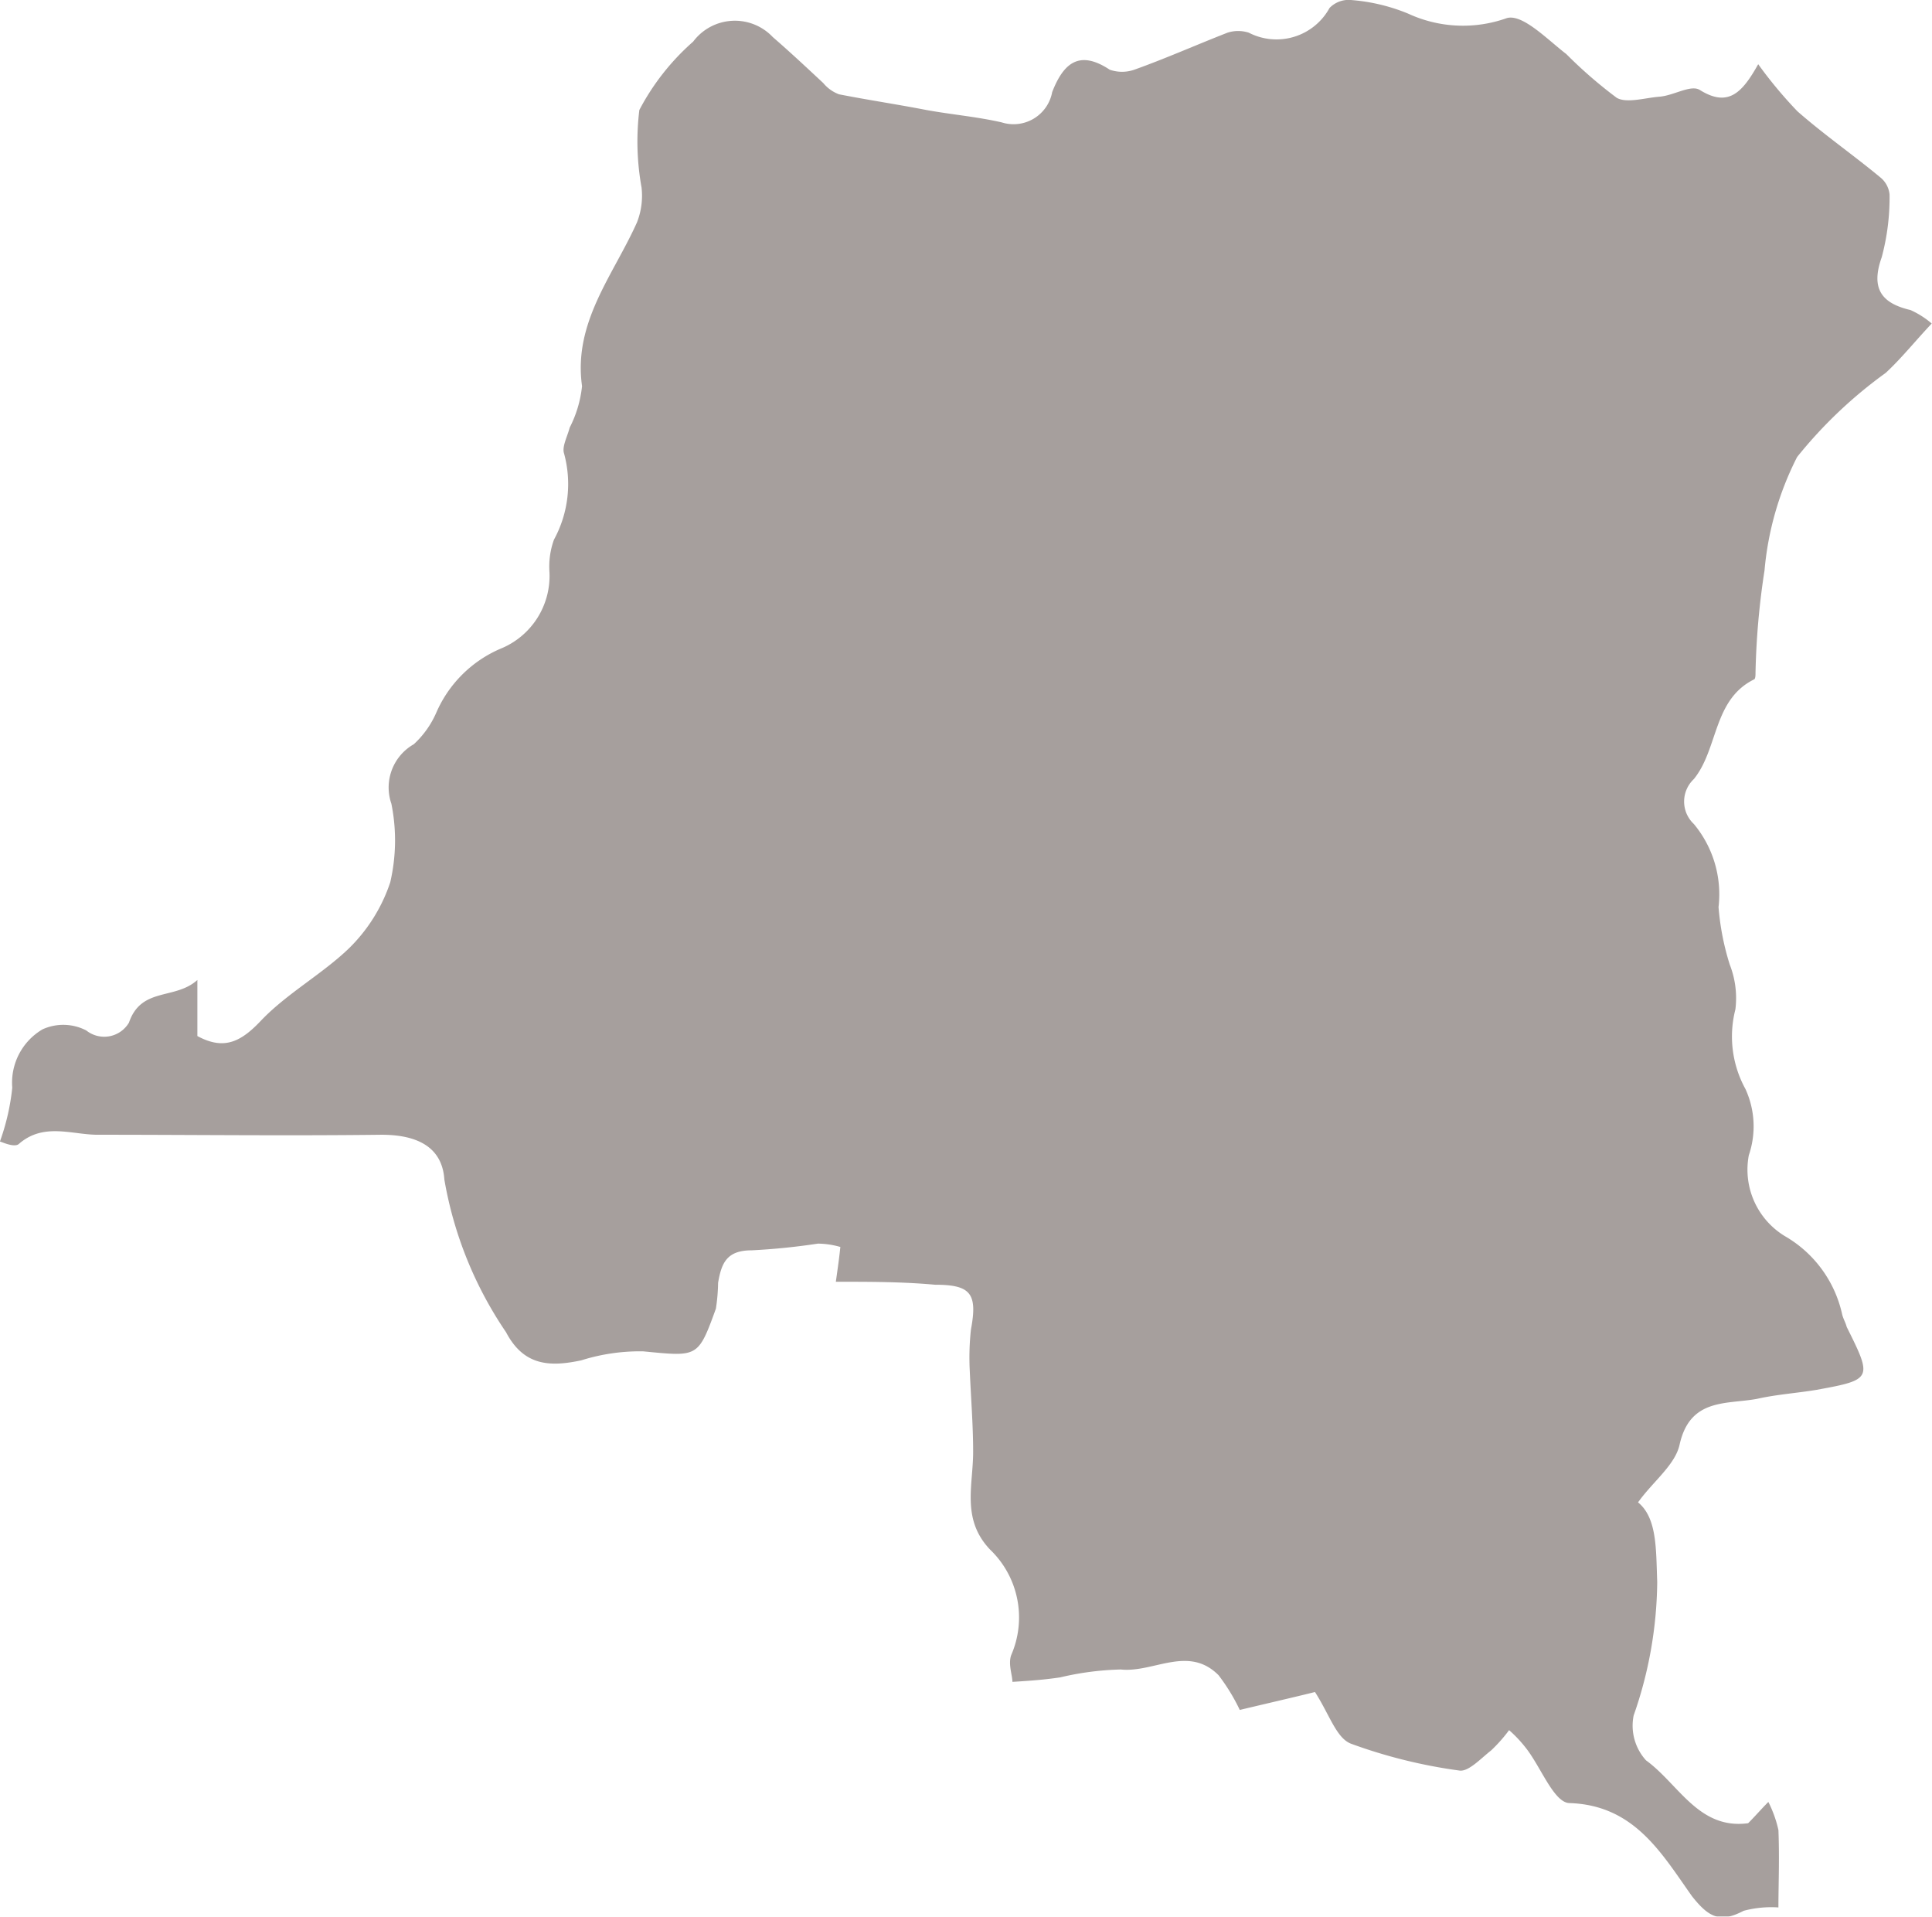 <svg xmlns="http://www.w3.org/2000/svg" width="20.165" height="20" viewBox="0 0 20.165 20">
  <g id="DCR" opacity="0.492">
    <path id="Path_70" data-name="Path 70" d="M22.724,28.156c.023-.164.035-.246.047-.363a.875.875,0,0,0-.234-.035,6.9,6.9,0,0,1-.691.07c-.258,0-.316.129-.351.34a1.922,1.922,0,0,1-.023.269c-.187.515-.187.5-.761.445a2.044,2.044,0,0,0-.644.094c-.328.07-.6.059-.785-.293a4.048,4.048,0,0,1-.644-1.593c-.023-.351-.3-.468-.656-.468-.984.012-1.979,0-2.963,0-.269,0-.562-.129-.82.094-.047.047-.187-.023-.2-.023a2.373,2.373,0,0,0,.129-.562.645.645,0,0,1,.316-.609.522.522,0,0,1,.457.012.3.3,0,0,0,.445-.082c.129-.375.48-.234.714-.445v.585c.281.152.457.059.667-.164.269-.281.632-.48.913-.749a1.725,1.725,0,0,0,.433-.691,1.932,1.932,0,0,0,.012-.82.519.519,0,0,1,.234-.621.979.979,0,0,0,.234-.328,1.281,1.281,0,0,1,.667-.667.82.82,0,0,0,.515-.8.825.825,0,0,1,.047-.34,1.211,1.211,0,0,0,.105-.9c-.023-.07.035-.176.059-.269a1.223,1.223,0,0,0,.129-.433c-.094-.667.328-1.159.574-1.71a.761.761,0,0,0,.047-.363,2.7,2.7,0,0,1-.023-.808,2.483,2.483,0,0,1,.562-.714.544.544,0,0,1,.831-.047c.176.152.351.316.527.48a.388.388,0,0,0,.164.117c.3.059.609.105.913.164.258.047.527.07.785.129a.41.41,0,0,0,.527-.316c.117-.3.281-.445.6-.234a.387.387,0,0,0,.258,0c.328-.117.644-.258.972-.386a.361.361,0,0,1,.222,0,.631.631,0,0,0,.843-.258.278.278,0,0,1,.234-.082,1.948,1.948,0,0,1,.586.141,1.361,1.361,0,0,0,1.03.047c.164-.047.422.222.621.375a4.742,4.742,0,0,0,.527.457c.105.059.293,0,.445-.012s.328-.129.422-.07c.3.187.445.023.609-.269a4.554,4.554,0,0,0,.41.492c.281.246.585.457.867.691a.262.262,0,0,1,.094.176,2.4,2.4,0,0,1-.082.656c-.117.328,0,.48.3.55a.909.909,0,0,1,.222.141c-.176.187-.316.363-.48.515a4.735,4.735,0,0,0-.925.878,3.228,3.228,0,0,0-.34,1.183,8.008,8.008,0,0,0-.094,1.066c0,.023,0,.059-.012.07-.433.211-.375.726-.632,1.042a.321.321,0,0,0,0,.468,1.146,1.146,0,0,1,.258.867,2.694,2.694,0,0,0,.117.6.959.959,0,0,1,.059.468,1.136,1.136,0,0,0,.105.831.933.933,0,0,1,.035.691.811.811,0,0,0,.375.843,1.253,1.253,0,0,1,.6.82c.012.047.035.082.047.129.269.539.269.55-.316.656-.211.035-.41.047-.621.094-.316.059-.7-.012-.808.48-.047.211-.281.386-.433.6.2.164.187.492.2.831a4.307,4.307,0,0,1-.246,1.393.538.538,0,0,0,.129.468c.34.246.55.726,1.066.656.07-.07.141-.152.211-.222a1.246,1.246,0,0,1,.105.293c.012.293,0,.585,0,.808a1.122,1.122,0,0,0-.363.035c-.246.129-.363.07-.539-.152-.316-.445-.6-.949-1.276-.972-.164,0-.3-.375-.457-.574a1.331,1.331,0,0,0-.176-.187,1.607,1.607,0,0,1-.187.211c-.105.082-.234.222-.328.211a5.374,5.374,0,0,1-1.136-.281c-.152-.059-.222-.3-.375-.539-.187.047-.492.117-.785.187a2.021,2.021,0,0,0-.222-.363c-.316-.316-.679-.023-1.019-.059a3.023,3.023,0,0,0-.632.082c-.152.023-.3.035-.5.047,0-.07-.047-.187-.012-.281a.981.981,0,0,0-.222-1.1c-.3-.316-.176-.667-.176-1.019,0-.281-.023-.562-.035-.843a2.679,2.679,0,0,1,.012-.433c.07-.375,0-.468-.375-.468C23.415,28.156,23.087,28.156,22.724,28.156Z" transform="translate(-14 -14.781)" fill="#4a3c38"/>
  </g>
</svg>
